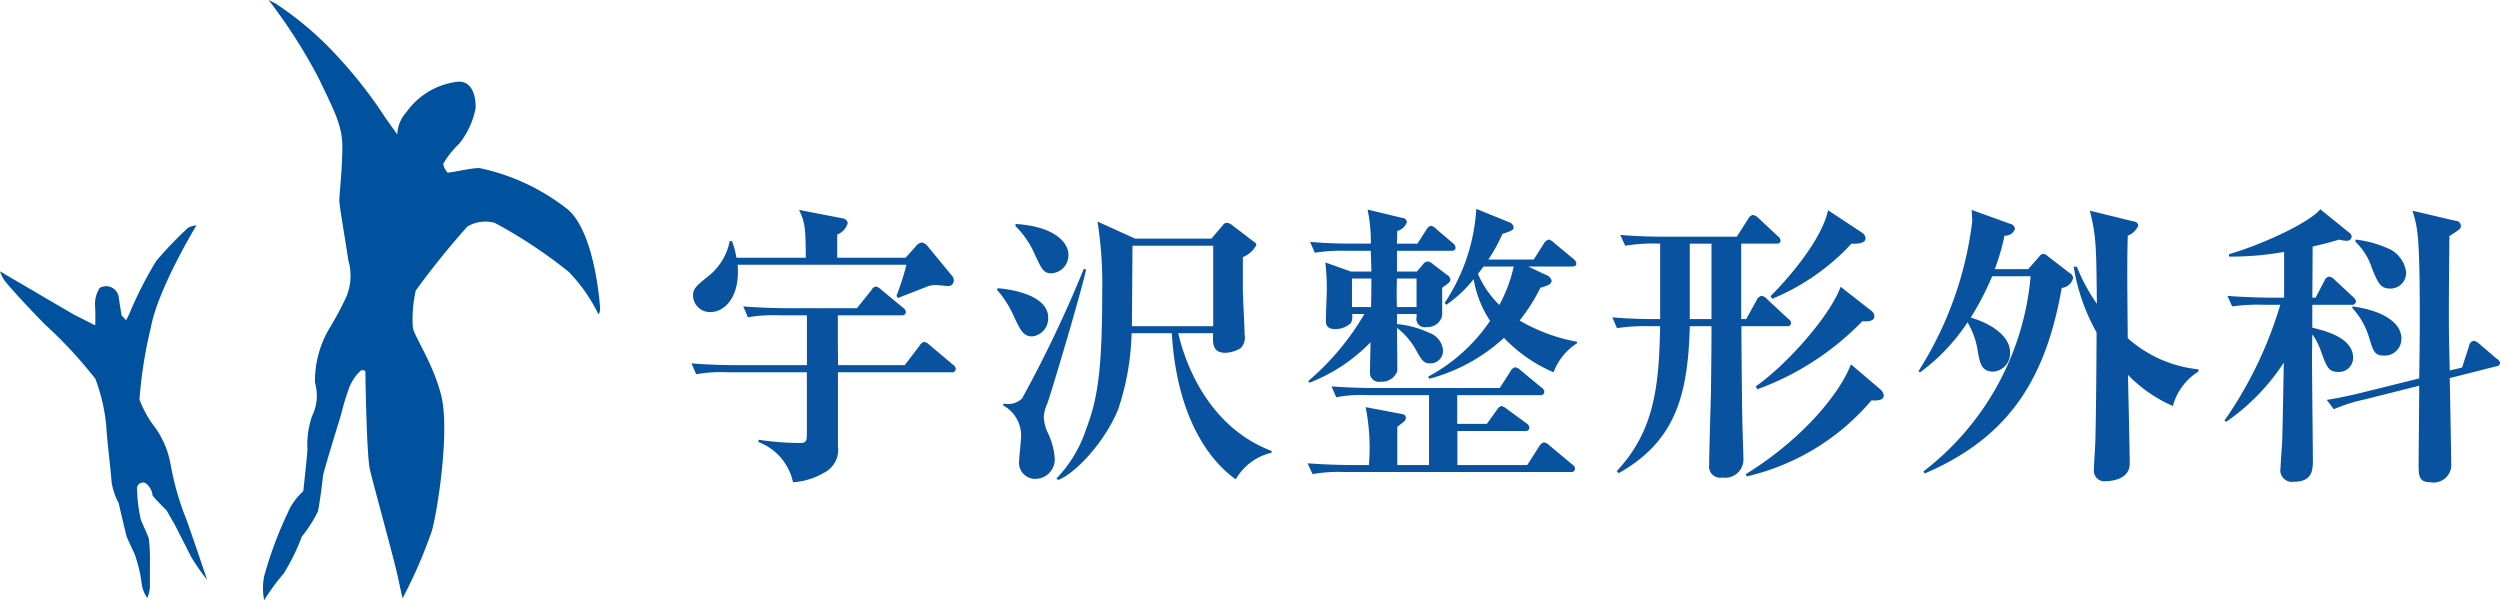 <svg id="_ロゴタイプ_" data-name="&lt;ロゴタイプ&gt;" xmlns="http://www.w3.org/2000/svg" width="154.125" height="37" viewBox="0 0 154.125 37">
  <defs>
    <style>
      .cls-1 {
        fill: #00529f;
      }

      .cls-1, .cls-2 {
        fill-rule: evenodd;
      }

      .cls-2 {
        fill: #0852a0;
      }
    </style>
  </defs>
  <path id="ロゴ" class="cls-1" d="M76.525,2554.91s0.07,5.12.278,6.03,1.508,5.58,1.74,6.69,0.278,1.25.278,1.25a29.521,29.521,0,0,0,1.809-4.17c0.394-1.46,1.09-6.21.58-8.29s-1.763-3.8-1.763-4.29a8.032,8.032,0,0,1,.185-2.22,50.393,50.393,0,0,1,3.178-3.94,2.177,2.177,0,0,1,1.693-.23,29.5,29.5,0,0,1,4.57,3.03,10.225,10.225,0,0,1,1.74,2.44c0.116,0.37.186-.1,0.186-0.17s-0.278-4.61-1.972-6.11a13.126,13.126,0,0,0-5.475-2.57c-0.6,0-1.925.34-1.972,0.27a1.033,1.033,0,0,1-.255-0.53,5.482,5.482,0,0,1,.974-1.23,4.952,4.952,0,0,0,1.021-2.2c0.023-.51-0.093-1.62-1.021-1.64a4.523,4.523,0,0,0-3.271,1.92,2.083,2.083,0,0,0-.534,1.34l-0.742-1.04a27.858,27.858,0,0,0-2.923-3.75,20.121,20.121,0,0,0-3.851-3.29l-0.418-.21a33.3,33.3,0,0,1,3.085,4.82c1.044,2.18,1.461,2.96,1.461,4.26s-0.186,2.9-.186,3.27,0.348,2.29.557,3.71a3.384,3.384,0,0,1-.116,2.22,20.585,20.585,0,0,1-1.044,1.95,6.363,6.363,0,0,0-.9,3.36,2.848,2.848,0,0,1-.186,2.08,5.512,5.512,0,0,0-.278,2.06c-0.023.42-.255,2.55-0.255,2.55a3.814,3.814,0,0,0-.974,1.37,23.815,23.815,0,0,0-1.438,3.87,3.779,3.779,0,0,0,0,1.48,13.833,13.833,0,0,1,1.206-1.65,12.119,12.119,0,0,0,1.114-2.27,8,8,0,0,0,1-1.57c0.116-.58.278-1.85,0.3-2.13s1.09-3.71,1.09-3.71a16.925,16.925,0,0,1,.534-1.78,2.847,2.847,0,0,1,.719-1.05C76.5,2554.77,76.525,2554.91,76.525,2554.91ZM54,2548.73l4.547,2.66,1.322,0.67s0.023-.46,0-1.11a1.835,1.835,0,0,1,.278-1.2,0.789,0.789,0,0,1,1.183.65l0.162,1.04,0.278,0.3a3.918,3.918,0,0,0,.3-0.63,24.573,24.573,0,0,1,1.554-3.01,23.2,23.2,0,0,1,1.949-2.04,1.122,1.122,0,0,1,.533-0.16s-2.389,3.94-2.807,6.3a27.155,27.155,0,0,0-.7,4.43,6.645,6.645,0,0,0,1.021,1.8,5.726,5.726,0,0,1,.9,2.21,17.287,17.287,0,0,0,.858,3.1c0.139,0.28,1.392,4.01,1.392,4.01a13.146,13.146,0,0,1-1-1.44c-0.186-.39-1.021-2.01-1.021-2.01s-0.441-.77-0.487-0.84c0,0-.765-0.76-0.858-0.92a1.027,1.027,0,0,0-.464-0.77,0.373,0.373,0,0,0-.487.44,8.906,8.906,0,0,0,.232,1.83c0.116,0.3.418,0.93,0.487,1.16a9.994,9.994,0,0,1,.07,1.51v1.53a2.2,2.2,0,0,1-.162.62,1.9,1.9,0,0,1-.348-0.9,8.335,8.335,0,0,0-.348-1.55c-0.023-.19-0.51-1.12-0.58-1.35s-0.487-2.04-.487-2.04a4.121,4.121,0,0,1-.441-1.32c-0.023-.53-0.278-2.52-0.325-3.45a11.147,11.147,0,0,0-.673-2.9,27.687,27.687,0,0,0-3.085-3.33c-0.487-.47-2.2-2.3-2.482-2.69A1.926,1.926,0,0,1,54,2548.73Z" transform="translate(-54 -2532)"/>
  <path id="宇沢整形外科" class="cls-2" d="M112.8,2549.28a0.452,0.452,0,0,0-.144-0.32l-1.448-1.76a0.558,0.558,0,0,0-.4-0.25,0.58,0.58,0,0,0-.344.23l-0.633.71h-4.217v-1.43a1.083,1.083,0,0,0,.651-0.71,0.365,0.365,0,0,0-.325-0.29l-2.679-.52c0.4,0.83.4,1.25,0.416,2.95H99.4a5.439,5.439,0,0,0-.272-1.03H98.987a3.633,3.633,0,0,1-1.375,2.21c-0.688.56-.887,0.72-0.887,1.17a1.046,1.046,0,0,0,1.068,1c0.851,0,1.846-.89,1.683-2.92h10.406a16.022,16.022,0,0,1-.615,1.92l0.09,0.13c0.289-.11,1.14-0.44,1.719-0.67a1.585,1.585,0,0,1,.579-0.13c0.109,0,.634.06,0.761,0.06A0.333,0.333,0,0,0,112.8,2549.28Zm0.127,5.47a0.378,0.378,0,0,0-.181-0.27l-1.448-1.22a0.6,0.6,0,0,0-.325-0.18,0.434,0.434,0,0,0-.272.22l-0.923,1.21h-4.108c-0.018-.72-0.018-2.75-0.018-3.07h3.927a0.233,0.233,0,0,0,.272-0.2,0.381,0.381,0,0,0-.181-0.27l-1.339-1.11a0.723,0.723,0,0,0-.326-0.2,0.437,0.437,0,0,0-.29.24l-0.887,1.1H102.39c-0.2,0-1.484-.02-2.57-0.11l0.289,0.67a9.286,9.286,0,0,1,1.955-.12h1.683v3.07H99.2c-0.2,0-1.484-.01-2.57-0.11l0.29,0.67a9.28,9.28,0,0,1,1.955-.12h4.868v3.85c0,0.42-.091.51-0.4,0.51a17.1,17.1,0,0,1-2.57-.2l-0.018.14a3.424,3.424,0,0,1,2.135,2.48,4.288,4.288,0,0,0,1.9-.58,1.578,1.578,0,0,0,.869-1.64v-4.56h6.967A0.229,0.229,0,0,0,112.922,2554.75Zm19.468,5.16v-0.11c-4.18-1.58-5.465-5.96-5.755-7.26h2.154c-0.037.6-.055,1.21,0.742,1.21a1.924,1.924,0,0,0,.959-0.29,0.938,0.938,0,0,0,.235-0.83c0-.43-0.108-2.35-0.108-2.75v-2.03a1.637,1.637,0,0,0,.832-0.74,0.24,0.24,0,0,0-.145-0.2l-1.375-1.05a0.49,0.49,0,0,0-.326-0.12,0.274,0.274,0,0,0-.2.12l-0.724.85h-4.705l-2.316-1.05a24.818,24.818,0,0,1,.289,4.31c0,4.8-.271,6.61-0.995,8.49a7.9,7.9,0,0,1-1.828,3.04l0.109,0.09c1.067-.4,2.877-2.35,3.691-4.34a15.767,15.767,0,0,0,.833-4.71h2.479c0.344,5.7,2.7,8.14,3.945,9.01A3.439,3.439,0,0,1,132.39,2559.91Zm-3.6-7.8h-5.013l0.036-4.96h4.977v4.96Zm-8.922-4.38c0-.82-0.923-1.78-3.257-1.92l-0.019.12a5.625,5.625,0,0,1,1.231,1.83c0.4,0.83.507,1.09,0.995,1.09A1.113,1.113,0,0,0,119.867,2547.73Zm-1.248,3.87c0-1.63-3.041-1.83-3.131-1.83l-0.018.11a6.268,6.268,0,0,1,.941,1.43c0.488,1.05.651,1.43,1.23,1.43A1.113,1.113,0,0,0,118.619,2551.6Zm2.334-2.99-0.145-.03a76.63,76.63,0,0,1-3.8,7.98,1.246,1.246,0,0,1-1.14.32l-0.036.11a2.115,2.115,0,0,1,1.1,2.1c0,0.18-.109,1.11-0.109,1.32a0.994,0.994,0,0,0,1.068,1.11,1.2,1.2,0,0,0,1.122-1.32,4.358,4.358,0,0,0-.471-1.62,2.794,2.794,0,0,1-.2-0.85,2.349,2.349,0,0,1,.217-0.85C118.727,2556.49,120.754,2549.72,120.953,2548.61Zm22.779-1.34a0.4,0.4,0,0,0-.181-0.29l-1.013-.86a0.578,0.578,0,0,0-.326-0.2,0.425,0.425,0,0,0-.272.23l-0.561.87h-1.266c0.018-.52.018-0.6,0.018-0.78a0.841,0.841,0,0,0,.6-0.56,0.312,0.312,0,0,0-.308-0.25l-2.117-.51a9.712,9.712,0,0,1,.2,2.1h-1.176c-0.2,0-1.484,0-2.57-.11l0.29,0.67a10.941,10.941,0,0,1,1.954-.12h1.5c0,0.18.037,1.08,0.037,1.28h-1.268l-1.574-.56a13.181,13.181,0,0,1,.091,1.63c0,0.54-.055,1.41-0.055,1.95,0,0.18,0,.53.6,0.53a1.44,1.44,0,0,0,.94-0.37,0.844,0.844,0,0,0,.073-0.56h0.76a16.058,16.058,0,0,1-3.457,4.13l0.055,0.11a10.529,10.529,0,0,0,3.782-2.5c0,0.27-.036,1.59-0.036,1.88a0.552,0.552,0,0,0,.67.55,0.993,0.993,0,0,0,1.013-.65c0.018-.11-0.018-2.38-0.018-2.67a4.412,4.412,0,0,1,1.158,1.34c0.362,0.66.489,0.85,0.869,0.85a0.775,0.775,0,0,0,.814-0.76,1.251,1.251,0,0,0-.85-1.12,5.946,5.946,0,0,0-1.991-.54v-0.62h1.212v0.17a0.519,0.519,0,0,0,.633.63,0.9,0.9,0,0,0,.942-0.71v-1.71c0.452-.33.507-0.37,0.507-0.51a0.414,0.414,0,0,0-.218-0.29l-0.85-.65a0.645,0.645,0,0,0-.326-0.17,0.422,0.422,0,0,0-.325.22l-0.345.4h-1.23v-1.28h3.348C143.587,2547.46,143.732,2547.44,143.732,2547.27Zm-2.407,3.66h-1.212c-0.018-.8-0.018-0.89,0-1.76h1.212v1.76Zm-2.786-1.76c0,0.53,0,.8-0.018,1.76h-1.177v-1.76h1.195Zm12.685,3.99v-0.09a10.874,10.874,0,0,1-3.547-1.31,11.322,11.322,0,0,0,1.285-2.02c0.416-.13.688-0.2,0.688-0.44a0.534,0.534,0,0,0-.362-0.36l-1.086-.51h2.7c0.127,0,.272-0.02.272-0.18a0.414,0.414,0,0,0-.181-0.29l-1.194-.99a0.646,0.646,0,0,0-.326-0.2,0.482,0.482,0,0,0-.29.23l-0.633,1h-2.8a9.962,9.962,0,0,0,.869-1.58c0.633-.21.687-0.25,0.687-0.41a0.375,0.375,0,0,0-.271-0.31l-2.027-.82a11.691,11.691,0,0,1-1.955,5.8l0.109,0.11a7.817,7.817,0,0,0,1.683-1.58,6.607,6.607,0,0,0,1.014,2.57,10.712,10.712,0,0,1-3.819,3.44l0.073,0.13a10.954,10.954,0,0,0,4.6-2.52,9.224,9.224,0,0,0,3.058,2.12A3.63,3.63,0,0,1,151.224,2553.16Zm-3.909-4.73a9.013,9.013,0,0,1-.886,2.37,5.948,5.948,0,0,1-1.322-1.92c0.109-.12.164-0.21,0.345-0.45h1.863Zm3.783,12.47a0.346,0.346,0,0,0-.181-0.27l-1.412-1.18a0.6,0.6,0,0,0-.326-0.18,0.477,0.477,0,0,0-.289.24l-0.742,1.16h-4.307v-2.1H148a0.228,0.228,0,0,0,.289-0.2,0.379,0.379,0,0,0-.18-0.27l-1.213-.89a0.859,0.859,0,0,0-.326-0.18,0.44,0.44,0,0,0-.271.22l-0.634.88h-1.827v-1.77h5.1a0.224,0.224,0,0,0,.272-0.2,0.346,0.346,0,0,0-.181-0.27l-1.267-1.05a0.762,0.762,0,0,0-.344-0.2,0.444,0.444,0,0,0-.29.24l-0.669,1.04h-7.8c-0.2,0-1.466-.01-2.57-0.1l0.29,0.67a8.422,8.422,0,0,1,1.954-.13H142.1v4.31h-1.955v-2.36c0.471-.36.525-0.39,0.525-0.56,0-.2-0.181-0.21-0.362-0.25l-2.117-.4a12.692,12.692,0,0,1,.2,3.57H137.2c-0.2,0-1.484-.02-2.588-0.11l0.308,0.67a9.066,9.066,0,0,1,1.955-.13h13.952A0.224,0.224,0,0,0,151.1,2560.9Zm13.315-8.98a0.349,0.349,0,0,0-.181-0.27l-1.3-1.21a0.563,0.563,0,0,0-.344-0.2,0.414,0.414,0,0,0-.272.22l-0.669,1.21h-0.308v-4.65h2.154c0.127,0,.271-0.02.271-0.18a0.376,0.376,0,0,0-.18-0.29l-1.195-1.12a0.664,0.664,0,0,0-.326-0.18,0.412,0.412,0,0,0-.271.21l-0.724,1.13h-4.6c-0.2,0-1.484,0-2.588-.11l0.308,0.67a10.755,10.755,0,0,1,2.154-.13v4.65h-0.363c-0.2,0-1.483,0-2.587-.11l0.289,0.67a11.214,11.214,0,0,1,1.973-.12h0.688c-0.073,3.71-.344,6.44-2.679,8.94l0.127,0.12c3.475-1.97,4.271-4.76,4.379-9.06h1.339v0.09c0,1.28-.018,2.75-0.036,4.12-0.018.62-.108,3.64-0.108,4.33a0.69,0.69,0,0,0,.814.79,1.127,1.127,0,0,0,1.3-1.06c0-.37-0.072-2.23-0.072-2.65-0.018-.79-0.055-4.72-0.055-5.62h2.787C164.268,2552.11,164.413,2552.09,164.413,2551.92Zm-4.905-.25h-1.339v-4.65h1.339v4.65Zm9.5-4.97a0.458,0.458,0,0,0-.18-0.33l-2.136-1.41c-0.344,1.66-2.153,3.91-3.547,5.3l0.108,0.16a13.919,13.919,0,0,0,4.887-3.4C168.448,2547.04,169.009,2547.02,169.009,2546.7Zm0.543,4.83a0.463,0.463,0,0,0-.2-0.38l-1.882-1.47c-0.651,1.79-3.275,4.76-5.23,6.14l0.091,0.18a17.168,17.168,0,0,0,6.479-4.2C169.5,2551.87,169.552,2551.6,169.552,2551.53Zm0.579,4.86a0.6,0.6,0,0,0-.217-0.39l-1.81-1.54c-0.579,1.57-2.732,4.45-6.478,6.77l0.054,0.14a14.293,14.293,0,0,0,7.692-4.69C169.606,2556.7,170.131,2556.72,170.131,2556.39Zm19.4-1.48v-0.14a7.739,7.739,0,0,1-4.361-1.92c-0.037-4.47-.037-4.58,0-6.32a1.144,1.144,0,0,0,.651-0.63,0.3,0.3,0,0,0-.289-0.25l-2.7-.66c0.4,1.56.4,2.25,0.435,5.74a11.279,11.279,0,0,1-1.231-2.28l-0.2-.02a12.169,12.169,0,0,0,1.412,4.06c0,0.52-.019,4.54-0.073,6.64,0,0.25-.091,1.52-0.091,1.81a0.653,0.653,0,0,0,.779.72c0.271,0,1.429-.09,1.429-1.08,0-.78-0.09-4.6-0.108-5.47a8.641,8.641,0,0,0,2.769,1.92A3.6,3.6,0,0,1,189.527,2554.91Zm-7.727-5.74a0.39,0.39,0,0,0-.217-0.34l-1.339-1.03a0.5,0.5,0,0,0-.29-0.15,0.368,0.368,0,0,0-.253.18l-0.67.76h-2.063a13.326,13.326,0,0,0,.6-2.06,0.639,0.639,0,0,0,.651-0.43,0.394,0.394,0,0,0-.325-0.31l-2.353-.85c0.018,0.2.036,0.42,0.036,0.72a22.108,22.108,0,0,1-3.311,9.22l0.09,0.08a11.916,11.916,0,0,0,2.932-3.09,4.872,4.872,0,0,1,.615,1.68c0.145,0.84.235,1.36,0.977,1.36a1.122,1.122,0,0,0,1.032-1.18c0-1.03-1.195-1.79-2.425-2.15a17.613,17.613,0,0,0,1.321-2.55h2.371a17.017,17.017,0,0,1-6.606,12.03l0.073,0.13c5.447-2.32,7.51-6.15,8.451-11.44A0.8,0.8,0,0,0,181.8,2549.17Zm20.245,3.73c0-.94-1.013-1.73-3.022-2.01l-0.018.09a4.613,4.613,0,0,1,1.032,1.8c0.253,0.85.343,1.14,0.9,1.14A1.028,1.028,0,0,0,202.045,2552.9Zm-2.8-2.31a0.5,0.5,0,0,0-.181-0.28l-1.141-1.06a0.642,0.642,0,0,0-.325-0.2,0.372,0.372,0,0,0-.29.23l-0.561,1.07h-0.2l0.018-3.15c0.941-.22,1.249-0.31,1.629-0.43a1.816,1.816,0,0,0,.434.07,0.288,0.288,0,0,0,.344-0.25,0.312,0.312,0,0,0-.145-0.24l-1.791-1.45c-0.688.85-3.674,2.21-5.629,2.77v0.15a18.757,18.757,0,0,0,3.4-.29v2.82h-0.923c-0.2,0-1.484-.02-2.57-0.11l0.29,0.65a11.621,11.621,0,0,1,1.954-.1h1.013a24.744,24.744,0,0,1-3.438,7.13l0.091,0.09a13.051,13.051,0,0,0,3.565-3.66c-0.018.72-.073,4.25-0.109,5.05-0.018.2-.091,1.21-0.091,1.43a0.719,0.719,0,0,0,.815.87c1.176,0,1.176-.76,1.176-1.38,0-.36-0.054-5.32-0.054-6.24,0-.22.018-1.23,0.018-1.47a3.9,3.9,0,0,1,.543,1.07c0.344,0.94.453,1.25,1.068,1.25a0.87,0.87,0,0,0,.905-0.87c0-1.25-1.72-1.66-2.516-1.86v-1.41h2.425A0.224,0.224,0,0,0,199.241,2550.59Zm3.094-1.74a1.891,1.891,0,0,0-.941-1.45,6.854,6.854,0,0,0-2.172-.63l-0.036.12a3.9,3.9,0,0,1,1.032,1.65c0.362,0.89.525,1.25,1.122,1.25A0.964,0.964,0,0,0,202.335,2548.85Zm5.791,5.54a0.441,0.441,0,0,0-.235-0.29l-1.122-.96a0.623,0.623,0,0,0-.29-0.13,0.368,0.368,0,0,0-.271.31l-0.435,1.34-0.76.18c-0.036-1.58-.054-2.34-0.054-3.4,0-.17,0-1.94.036-4.89,0.67-.43.706-0.45,0.706-0.63a0.328,0.328,0,0,0-.344-0.31l-2.642-.62c0.308,1,.452,1.43.452,6.55,0,1.27-.018,2.52-0.036,3.79l-3.185.79c-0.778.2-1.755,0.42-2.515,0.53l0.434,0.58a9.961,9.961,0,0,1,1.882-.6l3.384-.85c0,1-.036,4.16-0.036,4.85,0,0.67,0,1.1.724,1.1a1.09,1.09,0,0,0,1.285-1.19c0-.47-0.072-4.36-0.091-5.23l2.878-.73A0.225,0.225,0,0,0,208.126,2554.39Z" transform="translate(-54 -2532)"/>
</svg>
